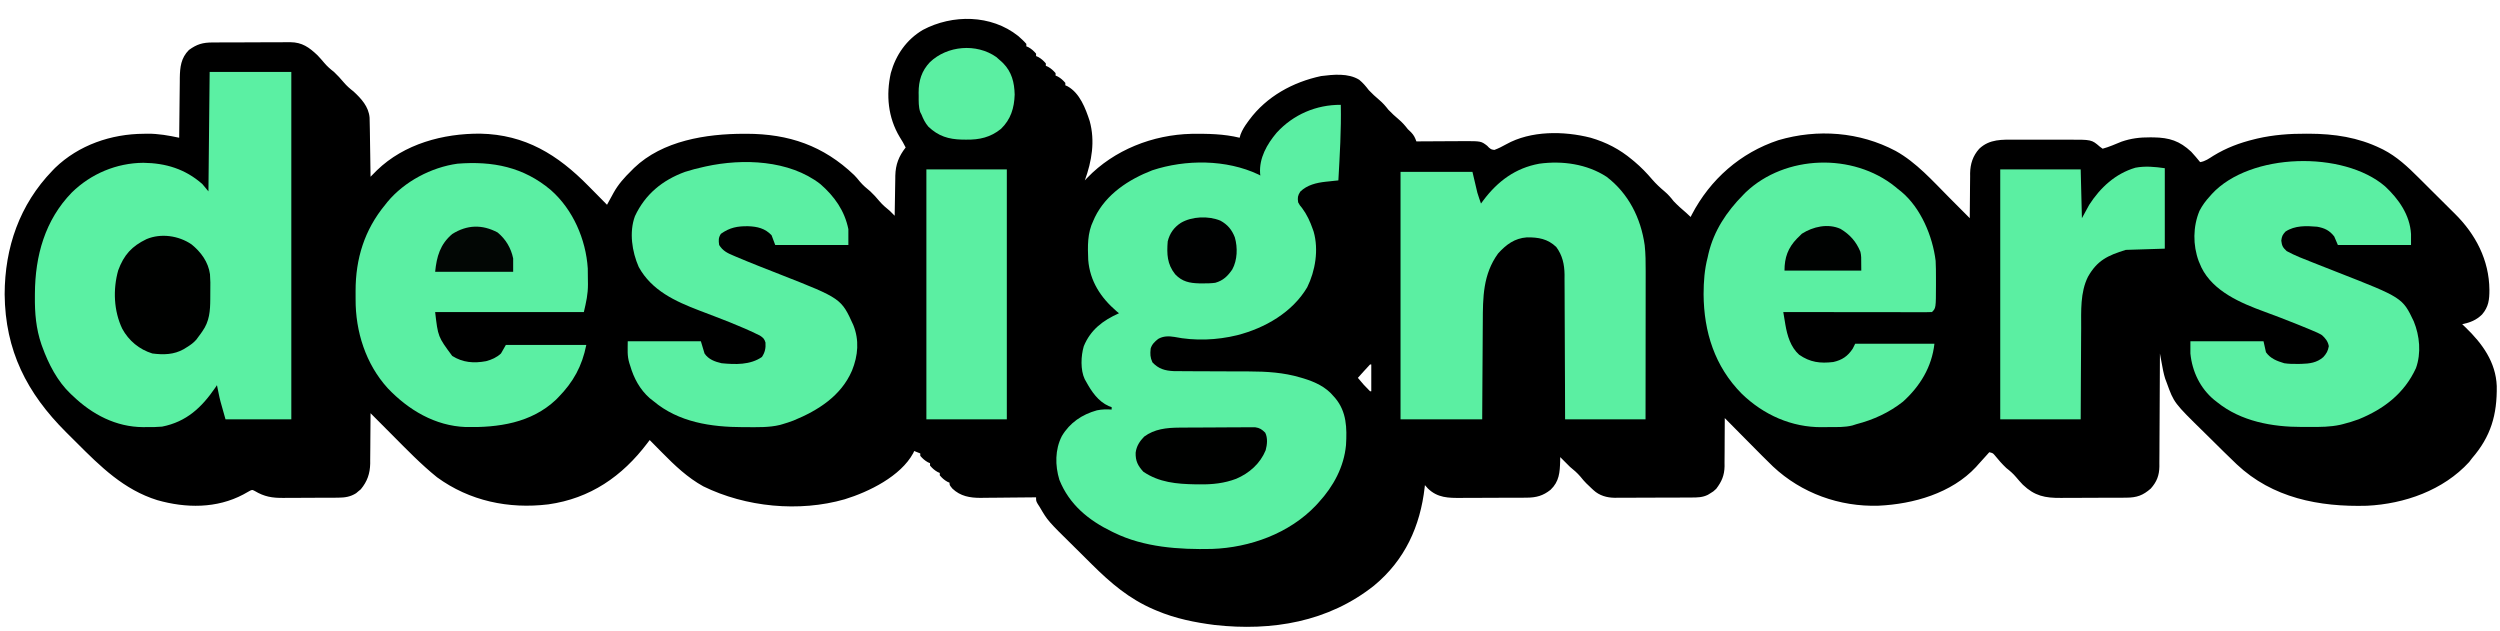 <?xml version="1.0" encoding="UTF-8"?>
<svg version="1.1" xmlns="http://www.w3.org/2000/svg" width="2051" height="518">
<path d="M0 0 C2.396 2.098 4.685 4.136 6.766 6.547 C6.766 7.207 6.766 7.867 6.766 8.547 C7.632 8.918 7.632 8.918 8.516 9.297 C11.095 10.73 12.827 12.331 14.766 14.547 C14.766 15.207 14.766 15.867 14.766 16.547 C15.632 16.918 15.632 16.918 16.516 17.297 C19.095 18.73 20.827 20.331 22.766 22.547 C22.766 23.207 22.766 23.867 22.766 24.547 C23.343 24.794 23.921 25.042 24.516 25.297 C27.095 26.73 28.827 28.331 30.766 30.547 C30.766 31.207 30.766 31.867 30.766 32.547 C31.343 32.794 31.921 33.042 32.516 33.297 C35.095 34.73 36.827 36.331 38.766 38.547 C38.766 39.207 38.766 39.867 38.766 40.547 C39.649 40.93 39.649 40.93 40.551 41.32 C50.706 46.944 55.348 59.518 58.75 69.863 C63.291 86.334 60.476 102.775 54.766 118.547 C55.409 117.857 56.052 117.168 56.715 116.457 C78.78 93.511 110.577 81.051 142.293 80.344 C155.762 80.206 168.637 80.355 181.766 83.547 C182.002 82.697 182.237 81.848 182.48 80.973 C183.924 77.125 185.923 74.025 188.328 70.734 C188.775 70.121 189.222 69.507 189.682 68.874 C203.953 49.656 225.424 37.882 248.625 32.938 C258.758 31.677 270.885 30.419 279.863 35.988 C282.959 38.525 285.349 41.376 287.766 44.547 C290.486 47.407 293.304 50.018 296.328 52.547 C299.208 54.979 301.462 57.552 303.766 60.547 C306.481 63.409 309.305 66.021 312.328 68.547 C315.208 70.979 317.462 73.552 319.766 76.547 C320.632 77.372 321.498 78.197 322.391 79.047 C324.776 81.558 325.604 83.35 326.766 86.547 C327.334 86.542 327.903 86.538 328.489 86.533 C334.443 86.489 340.398 86.459 346.352 86.437 C348.57 86.427 350.788 86.413 353.006 86.396 C356.206 86.372 359.406 86.36 362.605 86.352 C364.078 86.336 364.078 86.336 365.58 86.32 C379.833 86.318 379.833 86.318 384.832 90.117 C385.326 90.63 385.819 91.143 386.328 91.672 C388.255 93.174 388.255 93.174 390.766 93.547 C394.203 92.266 397.219 90.731 400.408 88.944 C420.664 77.621 447.727 77.925 469.766 83.547 C482.605 87.303 493.524 92.973 503.766 101.547 C504.725 102.34 504.725 102.34 505.703 103.148 C511.057 107.649 515.779 112.528 520.301 117.855 C523.378 121.408 526.73 124.538 530.328 127.547 C533.208 129.979 535.462 132.552 537.766 135.547 C541.057 139.016 544.559 142.142 548.215 145.215 C549.446 146.272 550.618 147.399 551.766 148.547 C552.241 147.599 552.241 147.599 552.727 146.633 C567.841 117.657 592.644 95.847 623.766 85.547 C655.921 76.114 690.31 78.666 719.973 94.379 C736.939 103.795 750.35 118.996 763.891 132.609 C765.531 134.255 767.172 135.9 768.812 137.545 C772.8 141.543 776.784 145.544 780.766 149.547 C780.772 147.581 780.772 147.581 780.778 145.575 C780.8 140.673 780.854 135.772 780.918 130.87 C780.941 128.756 780.956 126.642 780.961 124.527 C780.971 121.473 781.012 118.421 781.059 115.367 C781.055 114.434 781.051 113.502 781.047 112.541 C781.212 104.945 783.338 98.362 788.491 92.626 C797.021 84.473 807.41 85.1 818.418 85.148 C820.044 85.146 821.67 85.143 823.296 85.14 C826.695 85.135 830.093 85.142 833.491 85.156 C837.826 85.173 842.161 85.163 846.496 85.145 C849.851 85.134 853.206 85.138 856.562 85.145 C858.159 85.147 859.757 85.145 861.354 85.138 C880.727 85.071 880.727 85.071 887.453 90.859 C888.216 91.416 888.979 91.973 889.766 92.547 C895.081 91.12 900.154 88.823 905.254 86.766 C913.061 84.056 920.33 83.184 928.578 83.234 C930.03 83.243 930.03 83.243 931.51 83.251 C944.638 83.474 952.864 86.127 962.453 95.047 C965.003 97.803 967.396 100.635 969.766 103.547 C973.934 102.916 977.098 100.574 980.578 98.359 C991.217 91.839 1002.126 87.752 1014.203 84.797 C1015.012 84.598 1015.821 84.399 1016.655 84.194 C1030.001 81.133 1043.365 80.161 1057.016 80.234 C1058.087 80.237 1058.087 80.237 1059.181 80.24 C1079.973 80.329 1099.272 83.196 1118.078 92.359 C1118.688 92.654 1119.297 92.949 1119.925 93.253 C1131.108 98.992 1140.099 107.405 1148.898 116.211 C1150.027 117.332 1151.155 118.453 1152.284 119.574 C1154.634 121.91 1156.978 124.252 1159.318 126.598 C1162.284 129.57 1165.268 132.523 1168.257 135.472 C1170.589 137.778 1172.909 140.096 1175.227 142.417 C1176.32 143.509 1177.418 144.597 1178.52 145.681 C1195.728 162.637 1206.873 183.788 1207.078 208.359 C1207.078 216.391 1206.443 222.251 1201.07 228.527 C1196.265 233.245 1191.278 235.146 1184.766 236.547 C1185.695 237.43 1186.624 238.313 1187.582 239.223 C1201.208 252.365 1212.343 267.598 1213.102 287.27 C1213.442 310.793 1208.302 328.636 1192.766 346.547 C1192.003 347.558 1191.239 348.568 1190.453 349.609 C1169.247 372.789 1137.376 383.97 1106.648 385.465 C1067.372 386.576 1029.066 379.07 999.786 351.473 C992.763 344.778 985.866 337.954 978.983 331.115 C977.048 329.193 975.106 327.278 973.157 325.37 C948.289 301.01 948.289 301.01 942.391 284.672 C941.729 282.912 941.729 282.912 941.055 281.117 C939.723 276.906 938.977 272.599 938.185 268.261 C938.048 267.519 937.911 266.776 937.769 266.011 C937.433 264.19 937.099 262.369 936.766 260.547 C936.76 262.399 936.76 262.399 936.755 264.289 C936.718 275.942 936.66 287.595 936.582 299.248 C936.542 305.238 936.51 311.228 936.495 317.219 C936.479 323.003 936.445 328.786 936.397 334.57 C936.383 336.774 936.375 338.977 936.374 341.181 C936.371 344.274 936.344 347.366 936.312 350.459 C936.317 351.365 936.322 352.272 936.327 353.205 C936.206 360.621 934.201 365.808 929.266 371.359 C922.862 376.962 917.899 378.787 909.251 378.837 C908.523 378.844 907.795 378.851 907.046 378.858 C904.654 378.877 902.263 378.881 899.871 378.883 C898.197 378.889 896.523 378.896 894.85 378.903 C891.345 378.915 887.841 378.919 884.337 378.917 C879.865 378.917 875.393 378.945 870.921 378.979 C867.465 379.001 864.008 379.005 860.552 379.004 C858.904 379.007 857.256 379.015 855.609 379.031 C842.519 379.143 834.07 377.477 824.328 368.234 C822.382 366.194 820.57 364.144 818.766 361.984 C816.334 359.105 813.76 356.85 810.766 354.547 C807.281 351.241 804.2 347.736 801.195 344 C799.718 342.279 799.718 342.279 796.766 341.547 C796.209 342.176 795.652 342.805 795.078 343.453 C792.658 346.167 790.214 348.859 787.766 351.547 C787.155 352.238 786.544 352.929 785.914 353.641 C765.839 375.219 734.462 384.102 705.971 385.424 C674.014 386.448 642.778 375.229 619.365 353.298 C613.286 347.42 607.34 341.411 601.403 335.391 C598.961 332.918 596.511 330.453 594.061 327.988 C589.287 323.183 584.523 318.368 579.766 313.547 C579.766 314.126 579.767 314.705 579.768 315.302 C579.77 321.37 579.731 327.437 579.668 333.505 C579.65 335.765 579.642 338.025 579.646 340.285 C579.648 343.547 579.613 346.808 579.57 350.07 C579.579 351.069 579.589 352.067 579.598 353.096 C579.446 360.569 577.277 365.598 572.766 371.547 C570.352 373.801 570.352 373.801 568.141 375.109 C567.406 375.564 566.671 376.019 565.914 376.488 C561.46 378.683 557.402 378.682 552.462 378.708 C551.733 378.713 551.004 378.718 550.253 378.723 C547.846 378.738 545.438 378.744 543.031 378.75 C541.352 378.756 539.673 378.762 537.994 378.767 C534.474 378.778 530.953 378.784 527.433 378.787 C522.936 378.793 518.44 378.817 513.943 378.845 C510.474 378.864 507.004 378.869 503.535 378.87 C501.878 378.873 500.221 378.881 498.564 378.895 C496.238 378.912 493.913 378.91 491.587 378.903 C490.911 378.913 490.236 378.922 489.54 378.931 C483.122 378.876 476.863 377.131 472.078 372.672 C471.51 372.149 470.941 371.625 470.355 371.086 C469.831 370.578 469.306 370.07 468.766 369.547 C467.899 368.722 467.033 367.897 466.141 367.047 C463.766 364.547 463.766 364.547 461.328 361.547 C458.698 358.468 455.903 356.096 452.766 353.547 C451.079 351.9 449.41 350.236 447.766 348.547 C446.767 347.546 445.767 346.545 444.766 345.547 C444.744 347.123 444.744 347.123 444.723 348.73 C444.464 358.033 443.985 365.596 436.867 372.348 C430.731 377.273 425.127 378.792 417.251 378.837 C416.523 378.844 415.795 378.851 415.046 378.858 C412.654 378.877 410.263 378.881 407.871 378.883 C406.197 378.889 404.523 378.896 402.85 378.903 C399.345 378.915 395.841 378.919 392.337 378.917 C387.865 378.917 383.393 378.945 378.921 378.979 C375.465 379.001 372.008 379.005 368.552 379.004 C366.904 379.007 365.256 379.015 363.609 379.031 C353.082 379.121 344.147 379.032 336.203 371.297 C335.399 370.389 334.594 369.482 333.766 368.547 C333.669 369.429 333.669 369.429 333.57 370.328 C329.938 402.298 317.316 430.086 292.079 450.941 C254.548 480.802 208.279 488.519 161.379 483.301 C145.064 481.239 128.946 477.973 113.766 471.547 C112.61 471.06 112.61 471.06 111.431 470.562 C91.092 461.819 76.122 449.011 60.48 433.5 C60.015 433.039 59.55 432.578 59.071 432.103 C56.614 429.666 54.159 427.226 51.707 424.783 C49.708 422.794 47.704 420.81 45.694 418.832 C24.359 397.827 24.359 397.827 17.766 386.547 C16.921 385.234 16.921 385.234 16.058 383.896 C14.766 381.547 14.766 381.547 14.766 378.547 C14.099 378.556 13.432 378.565 12.745 378.574 C5.769 378.663 -1.207 378.723 -8.184 378.767 C-10.783 378.787 -13.382 378.814 -15.981 378.849 C-19.73 378.897 -23.478 378.92 -27.227 378.938 C-28.378 378.958 -29.529 378.979 -30.716 379 C-39.503 379.002 -47.306 377.669 -53.859 371.422 C-56.234 368.547 -56.234 368.547 -56.234 366.547 C-57.101 366.176 -57.101 366.176 -57.984 365.797 C-60.564 364.364 -62.296 362.763 -64.234 360.547 C-64.234 359.887 -64.234 359.227 -64.234 358.547 C-65.101 358.176 -65.101 358.176 -65.984 357.797 C-68.564 356.364 -70.296 354.763 -72.234 352.547 C-72.234 351.887 -72.234 351.227 -72.234 350.547 C-73.101 350.176 -73.101 350.176 -73.984 349.797 C-76.564 348.364 -78.296 346.763 -80.234 344.547 C-80.234 343.887 -80.234 343.227 -80.234 342.547 C-81.884 341.887 -83.534 341.227 -85.234 340.547 C-85.486 341.111 -85.737 341.676 -85.996 342.258 C-96.284 361.276 -122.42 374.077 -142.205 380.152 C-179.55 390.901 -223.448 386.605 -258.234 369.547 C-271.136 362.408 -281.669 352.42 -291.922 341.984 C-292.931 340.965 -293.941 339.946 -294.951 338.928 C-297.384 336.473 -299.811 334.012 -302.234 331.547 C-302.852 332.369 -303.469 333.192 -304.105 334.039 C-324.799 361.411 -351.041 379.492 -385.406 384.332 C-417.913 388.273 -449.964 381.581 -476.672 362.109 C-489.842 351.506 -501.577 339.328 -513.484 327.359 C-515.212 325.627 -516.94 323.894 -518.668 322.162 C-522.859 317.96 -527.048 313.754 -531.234 309.547 C-531.237 310.453 -531.237 310.453 -531.239 311.378 C-531.258 317.706 -531.313 324.032 -531.387 330.36 C-531.41 332.717 -531.425 335.073 -531.43 337.43 C-531.439 340.832 -531.48 344.232 -531.527 347.633 C-531.523 348.675 -531.519 349.717 -531.515 350.791 C-531.678 359.084 -533.922 365.564 -539.262 371.984 C-539.892 372.5 -540.522 373.016 -541.172 373.547 C-541.8 374.083 -542.427 374.619 -543.074 375.172 C-547.701 378.117 -552.243 378.8 -557.648 378.837 C-558.9 378.85 -560.151 378.863 -561.441 378.876 C-562.795 378.879 -564.15 378.881 -565.504 378.883 C-566.909 378.889 -568.313 378.896 -569.718 378.903 C-572.658 378.915 -575.597 378.919 -578.536 378.917 C-582.282 378.917 -586.027 378.945 -589.772 378.979 C-592.673 379.001 -595.574 379.005 -598.474 379.004 C-599.854 379.007 -601.234 379.015 -602.614 379.031 C-611.869 379.126 -618.352 378.082 -626.264 373.327 C-628.474 372.186 -628.474 372.186 -631.598 373.961 C-632.92 374.688 -634.236 375.426 -635.547 376.172 C-657.472 387.817 -682.661 387.55 -706.191 380.867 C-733.573 372.341 -752.85 353.294 -772.631 333.466 C-775.418 330.675 -778.219 327.898 -781.021 325.121 C-813.248 293.01 -830.998 258.134 -831.422 211.984 C-831.317 173.541 -819.175 138.411 -792.234 110.547 C-791.523 109.81 -790.811 109.072 -790.078 108.312 C-770.622 89.523 -743.976 80.426 -717.297 80.297 C-716.27 80.276 -715.243 80.256 -714.186 80.234 C-705.262 80.19 -696.922 81.697 -688.234 83.547 C-688.229 82.825 -688.223 82.104 -688.217 81.361 C-688.158 74.535 -688.086 67.709 -687.999 60.883 C-687.954 57.375 -687.915 53.867 -687.888 50.358 C-687.857 46.316 -687.802 42.276 -687.746 38.234 C-687.74 36.985 -687.733 35.736 -687.727 34.449 C-687.579 25.626 -686.775 18.087 -680.234 11.547 C-673.706 6.796 -668.903 5.399 -660.839 5.386 C-660.1 5.381 -659.361 5.376 -658.6 5.371 C-656.161 5.356 -653.721 5.349 -651.281 5.344 C-649.58 5.338 -647.878 5.332 -646.177 5.326 C-642.609 5.316 -639.042 5.31 -635.474 5.307 C-630.917 5.301 -626.36 5.277 -621.803 5.249 C-618.287 5.23 -614.771 5.225 -611.256 5.223 C-609.576 5.22 -607.897 5.212 -606.218 5.199 C-603.861 5.182 -601.505 5.184 -599.147 5.19 C-598.12 5.177 -598.12 5.177 -597.072 5.163 C-587.343 5.245 -581.604 9.396 -574.734 15.922 C-572.811 17.941 -571.02 19.974 -569.234 22.109 C-566.802 24.989 -564.229 27.243 -561.234 29.547 C-558.373 32.262 -555.76 35.086 -553.234 38.109 C-550.802 40.989 -548.229 43.243 -545.234 45.547 C-538.826 51.463 -532.787 58.022 -532.022 67.054 C-531.907 70.133 -531.853 73.208 -531.82 76.289 C-531.791 77.974 -531.791 77.974 -531.762 79.694 C-531.702 83.27 -531.656 86.846 -531.609 90.422 C-531.571 92.852 -531.532 95.281 -531.492 97.711 C-531.396 103.656 -531.311 109.601 -531.234 115.547 C-530.766 115.071 -530.297 114.596 -529.814 114.105 C-529.193 113.479 -528.571 112.852 -527.931 112.207 C-527.318 111.586 -526.705 110.966 -526.073 110.328 C-503.569 88.533 -471.631 79.994 -441.186 80.195 C-404.379 80.939 -377.716 97.427 -352.484 123.109 C-350.998 124.611 -349.511 126.111 -348.023 127.611 C-344.419 131.249 -340.824 134.895 -337.234 138.547 C-336.356 136.927 -336.356 136.927 -335.459 135.275 C-334.666 133.834 -333.872 132.394 -333.078 130.953 C-332.695 130.244 -332.312 129.536 -331.917 128.806 C-328 121.736 -323.001 116.171 -317.234 110.547 C-316.506 109.81 -315.778 109.072 -315.027 108.312 C-291.627 85.91 -255.885 80.324 -224.859 80.297 C-224.154 80.296 -223.448 80.296 -222.721 80.295 C-188.083 80.347 -159.763 90.042 -134.484 114.172 C-132.234 116.547 -132.234 116.547 -129.797 119.547 C-127.167 122.626 -124.372 124.998 -121.234 127.547 C-118.547 130.103 -116.137 132.667 -113.797 135.547 C-111.119 138.682 -108.433 140.961 -105.234 143.547 C-103.89 144.869 -102.555 146.201 -101.234 147.547 C-101.22 146.382 -101.205 145.218 -101.19 144.018 C-101.132 139.662 -101.055 135.307 -100.972 130.951 C-100.939 129.073 -100.911 127.194 -100.888 125.316 C-100.854 122.602 -100.802 119.889 -100.746 117.176 C-100.74 116.347 -100.733 115.519 -100.727 114.665 C-100.501 105.531 -97.847 98.677 -92.234 91.547 C-93.669 88.547 -95.326 85.788 -97.109 82.984 C-106.749 66.95 -108.429 48.518 -104.398 30.418 C-100.265 15.525 -91.489 2.983 -78.121 -4.922 C-53.856 -17.793 -22.141 -17.585 0 0 Z M288.766 269.547 C287.046 271.358 285.366 273.185 283.703 275.047 C283.231 275.572 282.758 276.096 282.271 276.637 C281.1 277.938 279.933 279.242 278.766 280.547 C283.541 286.256 283.541 286.256 288.766 291.547 C289.096 291.547 289.426 291.547 289.766 291.547 C289.766 284.287 289.766 277.027 289.766 269.547 C289.436 269.547 289.106 269.547 288.766 269.547 Z " fill="#000000" transform="translate(835.234,29.453)"/>
<path d="M0 0 C0.427 20.705 -0.858 41.336 -2 62 C-3.722 62.176 -3.722 62.176 -5.479 62.356 C-7.011 62.522 -8.543 62.689 -10.074 62.855 C-10.828 62.931 -11.582 63.007 -12.358 63.086 C-20.039 63.939 -27.682 65.727 -33.324 71.293 C-35.353 74.57 -35.572 76.208 -35 80 C-33.685 82.421 -33.685 82.421 -31.812 84.625 C-27.768 90.069 -25.241 95.618 -23 102 C-22.753 102.703 -22.505 103.405 -22.25 104.129 C-18.069 118.966 -20.878 136.125 -27.562 149.688 C-39.804 170.336 -62.239 183.153 -85 189 C-101.642 193.087 -119.79 193.804 -136.598 190.398 C-141.221 189.632 -145.683 189.665 -149.816 192.047 C-152.669 194.274 -155.001 196.504 -156 200 C-156.445 204.594 -156.43 207.028 -154.562 211.25 C-149.581 216.596 -144.268 218.153 -136.989 218.464 C-132.919 218.554 -128.852 218.551 -124.781 218.539 C-122.996 218.549 -121.211 218.561 -119.427 218.575 C-114.738 218.607 -110.05 218.618 -105.361 218.622 C-97.888 218.63 -90.415 218.667 -82.941 218.714 C-80.36 218.726 -77.779 218.726 -75.197 218.724 C-60.995 218.758 -46.875 219.601 -33.188 223.688 C-32.305 223.946 -31.423 224.204 -30.514 224.47 C-21.219 227.333 -12.344 231.35 -6 239 C-5.267 239.824 -5.267 239.824 -4.52 240.664 C4.834 251.889 5.087 265.17 4.266 279.149 C2.597 297.026 -6.024 312.922 -18 326 C-18.771 326.852 -19.542 327.704 -20.336 328.582 C-42.206 351.62 -74.495 363.276 -105.742 364.348 C-132.66 364.94 -161.459 363.04 -186 351 C-186.575 350.723 -187.15 350.446 -187.743 350.161 C-206.912 340.844 -222.718 328.02 -230.875 307.688 C-234.465 295.921 -234.543 282.867 -228.863 271.781 C-222.363 260.791 -212.303 254.031 -200.141 250.645 C-195.95 249.785 -192.261 249.711 -188 250 C-188 249.34 -188 248.68 -188 248 C-189.102 247.611 -189.102 247.611 -190.227 247.215 C-199.066 243.343 -204.518 235.199 -209 227 C-209.543 226.051 -209.543 226.051 -210.098 225.082 C-213.694 217.504 -213.213 205.966 -210.875 198.062 C-205.29 184.463 -195.103 176.853 -182 171 C-182.944 170.217 -182.944 170.217 -183.906 169.418 C-196.967 158.187 -205.828 144.661 -207.221 127.233 C-207.676 116.063 -208.012 105.244 -203 95 C-202.599 94.098 -202.198 93.195 -201.785 92.266 C-192.509 73.228 -173.895 61.148 -154.688 53.719 C-127.329 44.691 -93.978 44.682 -67.559 57.152 C-67.044 57.432 -66.53 57.712 -66 58 C-66.104 57.178 -66.104 57.178 -66.211 56.34 C-67.076 43.677 -60.56 32.263 -52.621 22.867 C-38.946 7.909 -20.13 -0.121 0 0 Z " fill="#5BEFA3" transform="translate(1100,86)"/>
<path d="M0 0 C22.11 0 44.22 0 67 0 C67 94.05 67 188.1 67 285 C49.18 285 31.36 285 13 285 C8.5 269.25 8.5 269.25 7.25 263.125 C7.008 261.952 6.765 260.779 6.516 259.57 C6.345 258.722 6.175 257.874 6 257 C5.576 257.629 5.152 258.258 4.715 258.906 C-6.497 275.269 -18.936 287.014 -39 291 C-43.157 291.391 -47.265 291.421 -51.438 291.375 C-52.48 291.387 -53.522 291.398 -54.596 291.41 C-76.736 291.328 -96.315 281.039 -112 266 C-112.638 265.413 -113.276 264.827 -113.934 264.223 C-124.918 253.825 -132.217 239.601 -137.312 225.5 C-137.543 224.873 -137.773 224.247 -138.01 223.601 C-142.464 210.589 -143.515 197.874 -143.375 184.25 C-143.371 183.462 -143.367 182.673 -143.363 181.861 C-143.18 150.954 -135.187 121.665 -113.074 98.922 C-97.337 83.515 -76.336 74.708 -54.375 74.562 C-36.021 74.783 -19.955 79.666 -6 92 C-3.525 94.97 -3.525 94.97 -1 98 C-0.505 49.49 -0.505 49.49 0 0 Z " fill="#5BF0A3" transform="translate(172,59)"/>
<path d="M0 0 C18.001 13.672 28.18 33.958 31.304 56.158 C32.073 63.289 32.135 70.36 32.114 77.528 C32.114 78.846 32.114 80.164 32.114 81.522 C32.114 85.106 32.108 88.69 32.101 92.274 C32.095 96.031 32.095 99.788 32.093 103.545 C32.09 110.646 32.082 117.746 32.072 124.847 C32.059 134.452 32.053 144.056 32.048 153.661 C32.038 168.774 32.018 183.887 32 199 C10.22 199 -11.56 199 -34 199 C-34.039 185.314 -34.039 185.314 -34.078 171.352 C-34.103 165.564 -34.129 159.776 -34.16 153.988 C-34.209 144.806 -34.253 135.624 -34.271 126.442 C-34.284 119.754 -34.311 113.065 -34.355 106.377 C-34.377 102.839 -34.393 99.301 -34.392 95.762 C-34.391 91.803 -34.421 87.844 -34.454 83.885 C-34.449 82.724 -34.444 81.563 -34.439 80.367 C-34.547 71.92 -36.148 64.527 -41.25 57.625 C-48.248 50.945 -55.938 49.618 -65.363 49.734 C-75.444 50.471 -82.34 55.639 -89 63 C-101.393 80.116 -101.456 98.934 -101.512 119.215 C-101.529 121.525 -101.547 123.835 -101.566 126.146 C-101.613 132.177 -101.643 138.209 -101.67 144.24 C-101.705 151.504 -101.762 158.767 -101.815 166.03 C-101.893 177.02 -101.944 188.01 -102 199 C-124.11 199 -146.22 199 -169 199 C-169 132.01 -169 65.02 -169 -4 C-149.53 -4 -130.06 -4 -110 -4 C-108.68 1.61 -107.36 7.22 -106 13 C-105.051 16.017 -104.081 19.028 -103 22 C-102.322 21.082 -101.644 20.164 -100.945 19.219 C-89.27 3.696 -74.748 -7.167 -55.162 -10.703 C-36.314 -13.295 -16.115 -10.473 0 0 Z " fill="#5BEFA2" transform="translate(1318,145)"/>
<path d="M0 0 C0.715 0.597 1.431 1.194 2.168 1.809 C3.144 2.583 4.12 3.358 5.125 4.156 C21.063 17.494 30.696 40.635 33.168 60.809 C33.403 65.32 33.457 69.817 33.429 74.334 C33.418 76.372 33.429 78.409 33.441 80.447 C33.404 99.573 33.404 99.573 30.168 102.809 C28.586 102.905 27.001 102.93 25.416 102.929 C23.874 102.931 23.874 102.931 22.301 102.933 C21.164 102.929 20.027 102.926 18.855 102.922 C17.07 102.922 17.07 102.922 15.249 102.923 C11.976 102.922 8.704 102.917 5.431 102.91 C2.015 102.904 -1.402 102.903 -4.819 102.902 C-11.293 102.899 -17.767 102.891 -24.241 102.881 C-31.609 102.869 -38.978 102.864 -46.347 102.859 C-61.509 102.848 -76.67 102.831 -91.832 102.809 C-91.389 105.504 -90.937 108.198 -90.48 110.891 C-90.357 111.645 -90.234 112.4 -90.107 113.178 C-88.569 122.155 -85.8 131.582 -78.832 137.809 C-69.79 144.109 -61.46 145.071 -50.832 143.809 C-43.605 142.216 -38.864 139.02 -34.832 132.809 C-34.172 131.489 -33.512 130.169 -32.832 128.809 C-11.382 128.809 10.068 128.809 32.168 128.809 C30.054 147.835 20.446 163.61 6.352 176.355 C-4.957 185.279 -17.927 191.226 -31.832 194.809 C-32.946 195.164 -34.06 195.52 -35.207 195.887 C-41.242 197.374 -47.477 197.181 -53.656 197.179 C-55.8 197.184 -57.942 197.22 -60.086 197.258 C-85.032 197.463 -108.027 187.141 -125.883 169.848 C-148.044 147.504 -157.012 119.126 -157.207 88.184 C-157.161 77.694 -156.488 67.965 -153.832 57.809 C-153.627 56.873 -153.422 55.937 -153.211 54.973 C-148.747 36.062 -138.309 20.48 -124.832 6.809 C-124.114 6.078 -123.396 5.347 -122.656 4.594 C-90.178 -26.294 -34.597 -27.905 0 0 Z " fill="#5BEFA2" transform="translate(1554.832,153.191)"/>
<path d="M0 0 C18.058 15.882 28.673 40.381 30.205 64.188 C30.302 67.44 30.322 70.684 30.312 73.938 C30.329 75.015 30.345 76.092 30.361 77.201 C30.366 85.546 28.96 91.508 27 100 C-13.26 100 -53.52 100 -95 100 C-92.661 120.282 -92.661 120.282 -81 136 C-72.321 141.482 -63.274 142.164 -53.25 140.312 C-48.686 139.12 -44.465 137.242 -41 134 C-39.68 131.69 -38.36 129.38 -37 127 C-15.22 127 6.56 127 29 127 C25.526 144.369 18.402 157.381 6 170 C5.386 170.626 4.773 171.253 4.141 171.898 C-16.157 191.068 -43.227 194.882 -69.93 194.336 C-95.011 193.409 -116.906 180.381 -133.891 162.512 C-151.976 142.637 -160.412 115.914 -160.261 89.413 C-160.25 87.201 -160.261 84.991 -160.273 82.779 C-160.302 56.209 -152.992 32.577 -136 12 C-135.376 11.212 -134.752 10.425 -134.109 9.613 C-120.228 -7.097 -98.118 -18.769 -76.656 -21.711 C-47.797 -23.993 -22.422 -19.003 0 0 Z " fill="#5BEFA3" transform="translate(452,156)"/>
<path d="M0 0 C11.588 10.092 19.902 21.782 23 37 C23 41.29 23 45.58 23 50 C3.2 50 -16.6 50 -37 50 C-37.99 47.36 -38.98 44.72 -40 42 C-45.363 36.331 -51.629 34.876 -59.178 34.594 C-68.028 34.471 -74.239 35.633 -81.562 40.812 C-83.689 44.049 -83.532 46.211 -83 50 C-80.046 54.745 -76.338 56.613 -71.328 58.684 C-70.548 59.018 -69.768 59.353 -68.964 59.697 C-56.885 64.824 -44.642 69.57 -32.43 74.366 C17.141 93.86 17.141 93.86 27.035 115.613 C32.06 128.042 30.964 140.706 26 153 C17.101 173.774 -1.854 185.749 -22 194 C-24.968 195.133 -27.948 196.118 -31 197 C-31.693 197.202 -32.386 197.405 -33.1 197.613 C-42.05 199.799 -51.408 199.442 -60.562 199.438 C-61.474 199.438 -62.386 199.438 -63.326 199.439 C-89.63 199.372 -116.225 195.493 -137 178 C-137.991 177.223 -138.983 176.445 -140.004 175.645 C-147.992 168.594 -153.102 159.15 -156 149 C-156.223 148.327 -156.446 147.654 -156.676 146.961 C-158.568 140.704 -158 136.031 -158 129 C-138.2 129 -118.4 129 -98 129 C-96.515 133.95 -96.515 133.95 -95 139 C-91.852 143.785 -86.419 145.777 -81 147 C-69.793 148.093 -57.489 148.502 -47.938 141.875 C-45.378 138.078 -44.682 134.564 -45 130 C-45.909 126.963 -46.868 126.088 -49.535 124.316 C-65.593 116.332 -82.496 110.171 -99.23 103.763 C-118.912 96.226 -138.366 87.396 -149 68 C-154.488 55.526 -156.95 39.499 -152.102 26.359 C-143.708 8.381 -129.555 -3.228 -111 -10 C-106.047 -11.601 -101.077 -12.88 -96 -14 C-94.996 -14.229 -94.996 -14.229 -93.973 -14.462 C-63.577 -21.113 -25.521 -19.786 0 0 Z " fill="#5BEFA3" transform="translate(673,151)"/>
<path d="M0 0 C11.124 10.331 20.402 23.468 21.301 39.137 C21.301 42.107 21.301 45.077 21.301 48.137 C1.501 48.137 -18.299 48.137 -38.699 48.137 C-39.689 45.827 -40.679 43.517 -41.699 41.137 C-45.542 36.164 -49.645 34.215 -55.699 33.137 C-64.616 32.383 -73.919 32.003 -81.699 37.137 C-84.126 39.831 -84.667 40.882 -85.137 44.574 C-84.611 48.857 -83.853 50.219 -80.699 53.137 C-73.851 56.869 -66.646 59.625 -59.391 62.461 C-58.097 62.971 -56.804 63.482 -55.511 63.993 C-50.07 66.145 -44.626 68.291 -39.177 70.424 C14.324 91.378 14.324 91.378 23.578 110.82 C28.417 122.684 29.759 136.841 25.363 149.137 C15.868 169.85 -0.987 182.747 -21.699 191.137 C-25.99 192.69 -30.265 194.059 -34.699 195.137 C-35.429 195.315 -36.159 195.493 -36.911 195.676 C-44.977 197.406 -52.932 197.442 -61.141 197.397 C-63.497 197.387 -65.853 197.397 -68.209 197.41 C-92.607 197.434 -118.243 192.817 -137.699 177.137 C-138.478 176.532 -139.256 175.928 -140.059 175.305 C-151.612 165.787 -158.249 151.947 -159.699 137.137 C-159.699 133.837 -159.699 130.537 -159.699 127.137 C-139.899 127.137 -120.099 127.137 -99.699 127.137 C-99.039 130.107 -98.379 133.077 -97.699 136.137 C-93.981 141.365 -88.67 143.323 -82.699 145.137 C-79.012 145.683 -75.422 145.758 -71.699 145.699 C-70.734 145.69 -69.769 145.68 -68.774 145.67 C-61.917 145.469 -56.065 144.783 -50.699 140.137 C-47.941 137.05 -46.893 135.173 -46.137 131.137 C-46.879 127.175 -48.814 124.821 -51.699 122.137 C-54.207 120.557 -56.834 119.44 -59.574 118.324 C-60.737 117.829 -60.737 117.829 -61.923 117.325 C-64.506 116.238 -67.1 115.183 -69.699 114.137 C-71.1 113.573 -71.1 113.573 -72.529 112.998 C-81.352 109.469 -90.207 106.03 -99.137 102.782 C-118.478 95.711 -140.974 86.17 -150.637 66.609 C-150.987 65.793 -151.338 64.977 -151.699 64.137 C-152.091 63.228 -152.483 62.319 -152.887 61.383 C-157.735 48.202 -157.654 33.09 -152.25 20.121 C-149.903 15.604 -147.15 11.864 -143.699 8.137 C-143.166 7.524 -142.632 6.912 -142.082 6.281 C-110.68 -27.75 -34.198 -29.384 0 0 Z " fill="#5BEFA3" transform="translate(1956.699,152.863)"/>
<path d="M0 0 C0 21.78 0 43.56 0 66 C-15.84 66.495 -15.84 66.495 -32 67 C-46.946 71.599 -55.495 75.729 -63.018 89.051 C-69.429 101.776 -68.604 117.278 -68.609 131.098 C-68.624 133.271 -68.641 135.443 -68.659 137.616 C-68.703 143.276 -68.723 148.936 -68.738 154.596 C-68.761 161.419 -68.814 168.242 -68.861 175.064 C-68.93 185.376 -68.961 195.688 -69 206 C-90.78 206 -112.56 206 -135 206 C-135 138.35 -135 70.7 -135 1 C-113.22 1 -91.44 1 -69 1 C-68.505 20.8 -68.505 20.8 -68 41 C-66.02 37.37 -64.04 33.74 -62 30 C-52.866 15.864 -40.529 4.422 -24.082 -0.422 C-15.963 -1.945 -8.116 -1.159 0 0 Z " fill="#5BEFA2" transform="translate(1776,138)"/>
<path d="M0 0 C21.78 0 43.56 0 66 0 C66 67.65 66 135.3 66 205 C44.22 205 22.44 205 0 205 C0 137.35 0 69.7 0 0 Z " fill="#5BEFA2" transform="translate(760,139)"/>
<path d="M0 0 C7.774 6.241 13.822 14.464 15.219 24.562 C15.576 29.016 15.568 33.458 15.483 37.923 C15.441 40.254 15.442 42.581 15.449 44.912 C15.409 54.639 14.787 63.147 9.004 71.309 C8.521 72.005 8.037 72.701 7.539 73.418 C7.012 74.124 6.485 74.831 5.941 75.559 C5.33 76.395 4.719 77.232 4.09 78.094 C1.764 80.762 -0.491 82.391 -3.496 84.246 C-4.423 84.827 -5.35 85.409 -6.305 86.008 C-14.42 90.578 -22.916 90.735 -32.059 89.559 C-42.783 86.258 -51.386 79.113 -56.738 69.316 C-63.753 54.664 -64.478 37.042 -60.098 21.383 C-55.422 8.673 -48.939 1.537 -36.828 -4.277 C-25.003 -9.247 -10.508 -7.154 0 0 Z " fill="#000100" transform="translate(157.059,200.441)"/>
<path d="M0 0 C1.257 1.051 2.487 2.135 3.688 3.25 C4.629 4.112 4.629 4.112 5.59 4.992 C12.75 12.288 14.882 20.839 15.125 30.875 C14.778 41.858 11.95 51.203 3.871 59.004 C-4.771 65.97 -13.772 67.964 -24.688 67.812 C-25.792 67.802 -26.896 67.792 -28.033 67.781 C-39.176 67.49 -47.444 65.002 -55.695 57.145 C-58.268 54.131 -59.862 50.913 -61.312 47.25 C-61.67 46.556 -62.027 45.863 -62.395 45.148 C-63.776 40.785 -63.641 36.549 -63.625 32 C-63.641 31.096 -63.657 30.193 -63.674 29.262 C-63.681 19.509 -61.238 11.427 -54.406 4.246 C-40.182 -9.352 -16.301 -11.407 0 0 Z " fill="#5BEFA2" transform="translate(817.312,46.75)"/>
<path d="M0 0 C1.058 -0.01 1.058 -0.01 2.137 -0.02 C4.439 -0.039 6.742 -0.051 9.044 -0.061 C9.836 -0.065 10.628 -0.069 11.444 -0.074 C15.625 -0.094 19.806 -0.109 23.988 -0.118 C28.299 -0.129 32.609 -0.164 36.92 -0.203 C40.246 -0.229 43.572 -0.238 46.898 -0.241 C48.487 -0.246 50.077 -0.258 51.667 -0.276 C53.887 -0.301 56.107 -0.3 58.328 -0.293 C59.59 -0.299 60.851 -0.305 62.151 -0.311 C66.058 0.263 67.692 1.426 70.47 4.177 C72.625 8.488 72.061 14.009 70.822 18.556 C66.378 29.474 57.351 37.442 46.646 41.97 C36.858 45.69 27.183 46.679 16.782 46.552 C14.952 46.536 14.952 46.536 13.085 46.519 C-2.216 46.251 -16.547 44.988 -29.53 36.177 C-34.107 31.157 -36.02 27.295 -35.843 20.552 C-35.126 15.106 -32.642 11.342 -28.905 7.427 C-20.367 1.045 -10.323 0.08 0 0 Z " fill="#000100" transform="translate(967.53,350.823)"/>
<path d="M0 0 C5.917 3.236 9.418 7.429 11.852 13.715 C14.244 22.013 13.984 32.28 9.793 39.98 C6.083 45.425 2.28 49.176 -4.207 50.98 C-7.654 51.437 -11.045 51.505 -14.52 51.48 C-15.453 51.474 -16.386 51.468 -17.348 51.461 C-25.391 51.247 -31.346 50.029 -37.055 44.043 C-43.773 35.657 -44.031 27.31 -43.207 16.98 C-41.555 10.418 -38.162 5.556 -32.438 1.828 C-23.381 -3.529 -9.864 -4.064 0 0 Z " fill="#000101" transform="translate(1001.207,181.02)"/>
<path d="M0 0 C6.731 5.534 11.036 12.756 12.812 21.312 C12.812 24.942 12.812 28.573 12.812 32.312 C-8.307 32.312 -29.427 32.312 -51.188 32.312 C-49.928 19.72 -47.101 9.714 -37.188 1.312 C-25.009 -6.324 -12.702 -6.725 0 0 Z " fill="#020604" transform="translate(408.188,190.688)"/>
<path d="M0 0 C7.793 4.74 12.751 10.35 16.262 18.738 C17.004 22.219 17.004 22.219 17.004 34.219 C-3.786 34.219 -24.576 34.219 -45.996 34.219 C-45.996 23.495 -43.171 15.588 -35.668 7.828 C-35.116 7.297 -34.565 6.766 -33.996 6.219 C-32.882 5.105 -32.882 5.105 -31.746 3.969 C-22.538 -1.891 -10.338 -4.662 0 0 Z " fill="#000201" transform="translate(1509.996,187.781)"/>
</svg>
